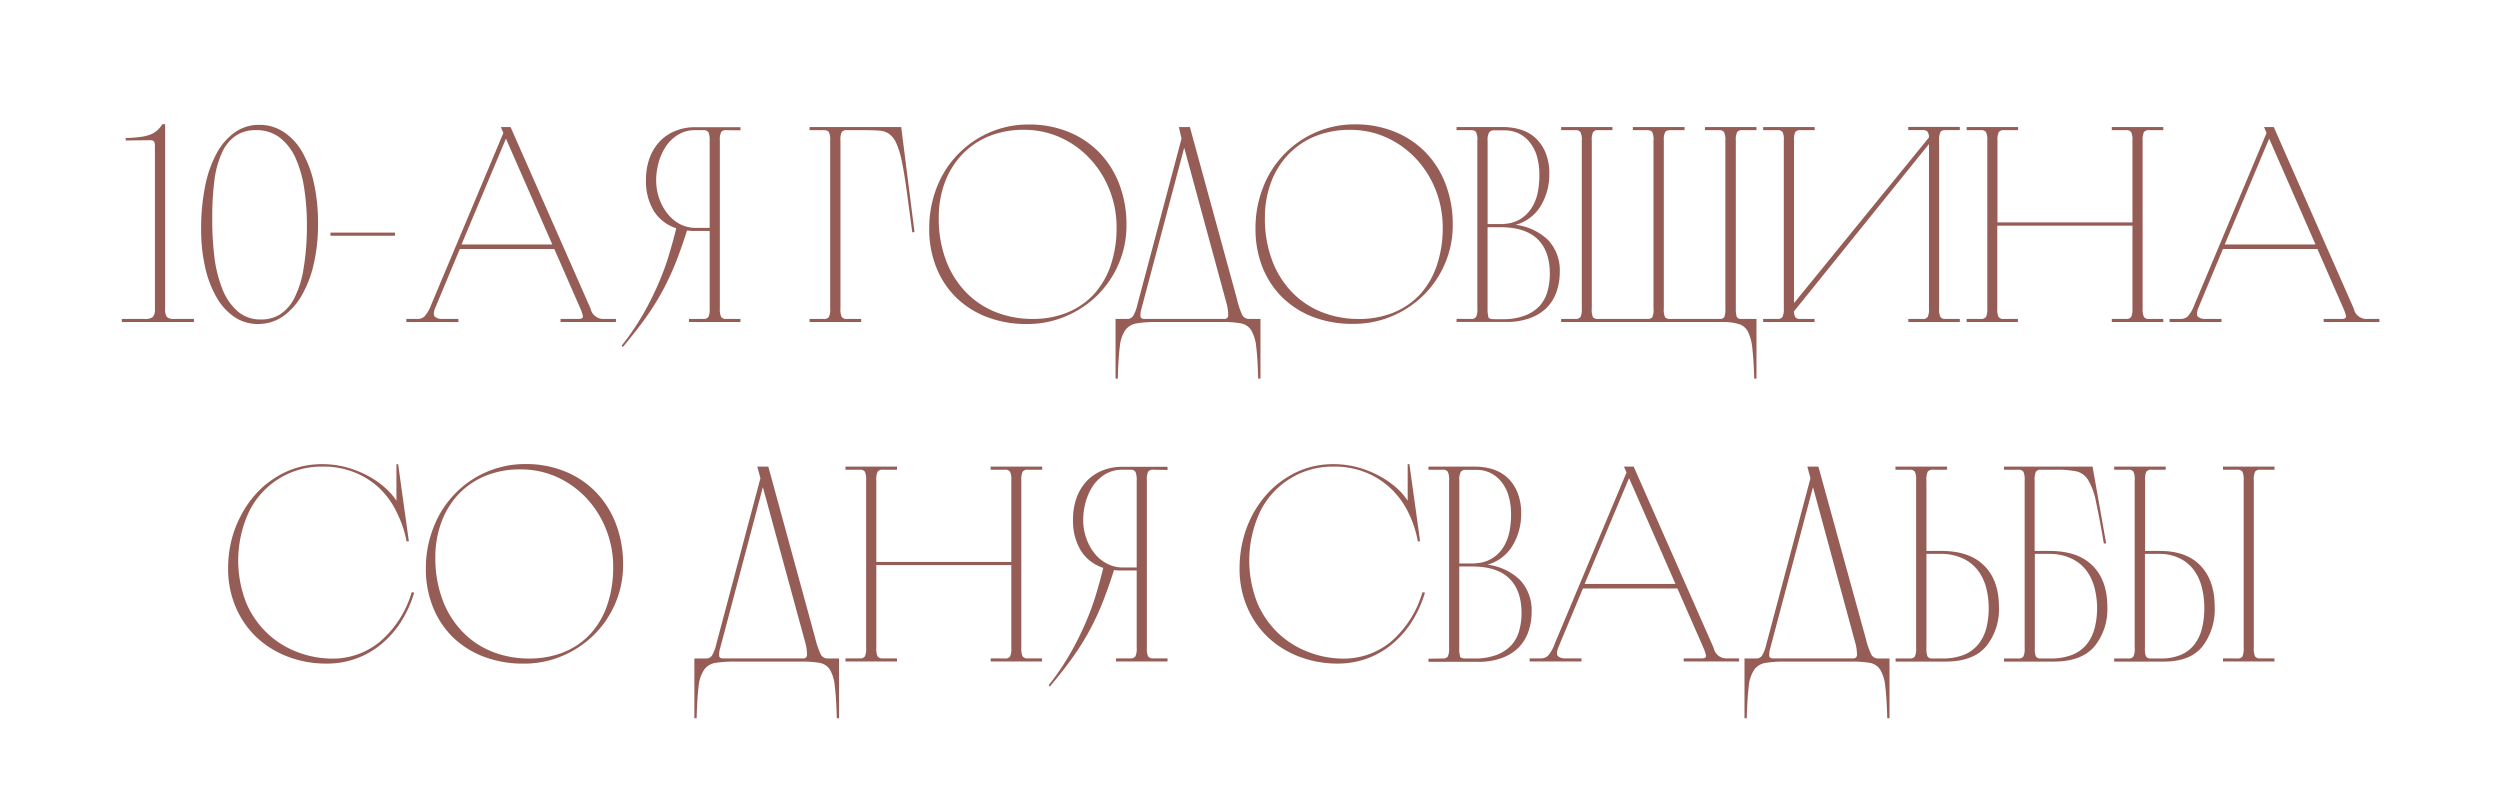 <?xml version="1.0" encoding="UTF-8"?> <svg xmlns="http://www.w3.org/2000/svg" id="Слой_1" data-name="Слой 1" width="513.2" height="164.48" viewBox="0 0 513.2 164.48"> <defs> <style>.cls-1{fill:#965c56;}</style> </defs> <path class="cls-1" d="M28.83,28.11a8.58,8.58,0,0,0,2.1-.52,4.46,4.46,0,0,0,1.39-.87,5.51,5.51,0,0,0,1-1.22h.58V63.32a2.85,2.85,0,0,0,.35,1.74,2,2,0,0,0,1.51.41h4.06v.63H25v-.63h4.65a2.58,2.58,0,0,0,1.74-.41,2.58,2.58,0,0,0,.41-1.74V30a1.86,1.86,0,0,0-.18-.93c-.11-.19-.38-.29-.81-.29l-5,.06v-.52A21.83,21.83,0,0,0,28.83,28.11Z"></path> <path class="cls-1" d="M48.15,65.09a12.07,12.07,0,0,1-3.66-4A21.8,21.8,0,0,1,42.14,55a34.75,34.75,0,0,1-.85-8,43.08,43.08,0,0,1,.82-8.77,23.58,23.58,0,0,1,2.35-6.73,12.43,12.43,0,0,1,3.75-4.33,8.48,8.48,0,0,1,5-1.54,8.92,8.92,0,0,1,5,1.45A12,12,0,0,1,62,31.13a22.77,22.77,0,0,1,2.44,6.45A37.66,37.66,0,0,1,65.28,46a35.73,35.73,0,0,1-.9,8.3,22.82,22.82,0,0,1-2.52,6.48A13.11,13.11,0,0,1,58,65a8.83,8.83,0,0,1-5,1.51A8.52,8.52,0,0,1,48.15,65.09Zm9.38-.58a8.59,8.59,0,0,0,2.93-3.4,20.22,20.22,0,0,0,1.86-6A52.77,52.77,0,0,0,63,46.18a48.4,48.4,0,0,0-.55-7.49,23.89,23.89,0,0,0-1.77-6.22,11,11,0,0,0-3.23-4.21,7.77,7.77,0,0,0-4.9-1.54,7.18,7.18,0,0,0-4.27,1.22,8.37,8.37,0,0,0-2.76,3.51A19.76,19.76,0,0,0,44,37.12a60.9,60.9,0,0,0-.43,7.72A63.6,63.6,0,0,0,44,52.66a26.63,26.63,0,0,0,1.63,6.62,11.83,11.83,0,0,0,3.11,4.59,7.08,7.08,0,0,0,4.85,1.71A7.27,7.27,0,0,0,57.53,64.51Z"></path> <path class="cls-1" d="M81.08,47.75v.64H67.84v-.64Z"></path> <path class="cls-1" d="M121.22,63.32A2.67,2.67,0,0,0,124,65.47h2.44v.63H115.07v-.63h3.71c.47,0,.75-.11.85-.32s-.07-.83-.5-1.83l-5.34-12.2H94.39L89.27,63.37c-.31.89-.28,1.47.09,1.72a2.19,2.19,0,0,0,1.25.38H94.1v.63H83.41v-.63h2.32a2.11,2.11,0,0,0,1.4-.5,7.29,7.29,0,0,0,1.39-2.41L103.33,27.3l-.52-1.22h2Zm-7.84-13.13-9.52-21.73L94.74,50.19Z"></path> <path class="cls-1" d="M149.11,26.72a1.18,1.18,0,0,0-1.08.41,3.78,3.78,0,0,0-.26,1.74V63.32a3.78,3.78,0,0,0,.26,1.74,1.2,1.2,0,0,0,1.08.41H152v.63H141.44v-.63h2.9a1.22,1.22,0,0,0,1.08-.41,3.78,3.78,0,0,0,.26-1.74V47.4h-2.85q-.47,0-.9,0l-.9-.09c-.77,2.44-1.55,4.64-2.32,6.6a57.64,57.64,0,0,1-2.64,5.69,52.94,52.94,0,0,1-3.46,5.55q-2,2.79-4.76,6.1l-.24-.29a51.59,51.59,0,0,0,4.45-6.54,63.07,63.07,0,0,0,3.13-6.27,53.07,53.07,0,0,0,2.15-5.87c.56-1.88,1.06-3.69,1.48-5.43a8.42,8.42,0,0,1-4.64-3.6,11.78,11.78,0,0,1-1.57-6.28,13,13,0,0,1,.75-4.56,10.05,10.05,0,0,1,2.09-3.4,9.14,9.14,0,0,1,3.2-2.14,10.57,10.57,0,0,1,4.07-.76H152v.64Zm-3.63.52a1.1,1.1,0,0,0-.85-.52h-1.91a6.53,6.53,0,0,0-3.63,1,8.14,8.14,0,0,0-2.5,2.49,11.59,11.59,0,0,0-1.43,3.32,13.67,13.67,0,0,0-.46,3.42,11.34,11.34,0,0,0,.61,3.75A10.86,10.86,0,0,0,137,43.83,8,8,0,0,0,139.58,46a7,7,0,0,0,3.25.78h2.85V28.87A4.36,4.36,0,0,0,145.48,27.24Z"></path> <path class="cls-1" d="M187.73,47.63l-.46.06c-.47-3.52-.86-6.48-1.19-8.86s-.67-4.36-1-5.92a17.06,17.06,0,0,0-1.13-3.61,4.69,4.69,0,0,0-1.45-1.83,4.06,4.06,0,0,0-2.07-.66c-.81-.06-1.78-.09-2.9-.09h-3.66a1.23,1.23,0,0,0-1.07.38,3.59,3.59,0,0,0-.27,1.77V63.32a3.61,3.61,0,0,0,.27,1.74,1.18,1.18,0,0,0,1.07.41h2.91v.63H166.18v-.63h2.91a1.18,1.18,0,0,0,1.07-.41,3.64,3.64,0,0,0,.26-1.74V28.87a3.64,3.64,0,0,0-.26-1.74c-.17-.28-.53-.41-1.07-.41h-2.91v-.64H185Z"></path> <path class="cls-1" d="M202.63,65.09a18.45,18.45,0,0,1-6.33-4,17.8,17.8,0,0,1-4.09-6.19,21,21,0,0,1-1.46-8,22.86,22.86,0,0,1,1.54-8.39A20.15,20.15,0,0,1,203.1,27.21a19.89,19.89,0,0,1,8.1-1.65,21.14,21.14,0,0,1,8.11,1.51,18.48,18.48,0,0,1,6.33,4.21,19.1,19.1,0,0,1,4.12,6.51,23,23,0,0,1,1.48,8.45,19.88,19.88,0,0,1-1.59,7.9,20.24,20.24,0,0,1-4.36,6.45,20.66,20.66,0,0,1-6.48,4.32,20,20,0,0,1-8,1.6A22.49,22.49,0,0,1,202.63,65.09Zm16.62-1a15.07,15.07,0,0,0,5.43-3.83,16.91,16.91,0,0,0,3.37-5.93,23.77,23.77,0,0,0,1.16-7.58,20.66,20.66,0,0,0-1.51-7.93,20.14,20.14,0,0,0-4.1-6.39,18.91,18.91,0,0,0-6-4.24,17.9,17.9,0,0,0-7.4-1.54,18.56,18.56,0,0,0-7.44,1.42,15.85,15.85,0,0,0-5.49,3.9,16.91,16.91,0,0,0-3.4,5.72,20.5,20.5,0,0,0-1.16,6.91,24.33,24.33,0,0,0,1.54,9,19,19,0,0,0,4.18,6.53,17.4,17.4,0,0,0,6.13,4,20.47,20.47,0,0,0,7.38,1.34A18.7,18.7,0,0,0,219.25,64.1Z"></path> <path class="cls-1" d="M233.39,66.37A3.57,3.57,0,0,0,231,67.76a7.35,7.35,0,0,0-1.13,3.46c-.2,1.55-.33,3.71-.41,6.5H229V65.47h2.61a1.46,1.46,0,0,0,1-.61,7.94,7.94,0,0,0,.87-2.3l9.06-34.1L242,26.08h2.26l9.65,35.26A16.6,16.6,0,0,0,255,64.65a1.55,1.55,0,0,0,1.31.82h2.44V77.72h-.47c-.07-2.79-.21-5-.4-6.5a8.33,8.33,0,0,0-1.05-3.46,3.17,3.17,0,0,0-2.15-1.39,20.78,20.78,0,0,0-3.77-.27H237.46A24.2,24.2,0,0,0,233.39,66.37Zm.93-3a4.4,4.4,0,0,0-.2,1.6c.06.29.28.46.67.5h16.67a.72.72,0,0,0,.67-.7,9.56,9.56,0,0,0-.38-2.62l-8.66-31.83Z"></path> <path class="cls-1" d="M269.61,65.09a18.45,18.45,0,0,1-6.33-4,18,18,0,0,1-4.1-6.19,21.24,21.24,0,0,1-1.45-8,22.66,22.66,0,0,1,1.54-8.39,20.15,20.15,0,0,1,10.81-11.33,19.85,19.85,0,0,1,8.1-1.65,21.13,21.13,0,0,1,8.1,1.51,18.48,18.48,0,0,1,6.33,4.21,19,19,0,0,1,4.13,6.51,23,23,0,0,1,1.48,8.45,19.71,19.71,0,0,1-1.6,7.9,20.05,20.05,0,0,1-4.35,6.45,20.66,20.66,0,0,1-6.48,4.32,20,20,0,0,1-8,1.6A22.48,22.48,0,0,1,269.61,65.09Zm16.62-1a15.16,15.16,0,0,0,5.43-3.83A16.91,16.91,0,0,0,295,54.34a23.77,23.77,0,0,0,1.16-7.58,20.85,20.85,0,0,0-1.51-7.93,20.14,20.14,0,0,0-4.1-6.39,19,19,0,0,0-6-4.24,17.92,17.92,0,0,0-7.41-1.54,18.54,18.54,0,0,0-7.43,1.42,15.85,15.85,0,0,0-5.49,3.9,16.91,16.91,0,0,0-3.4,5.72,20.5,20.5,0,0,0-1.16,6.91,24.33,24.33,0,0,0,1.54,9,18.9,18.9,0,0,0,4.18,6.53,17.4,17.4,0,0,0,6.13,4,20.43,20.43,0,0,0,7.38,1.34A18.7,18.7,0,0,0,286.23,64.1Z"></path> <path class="cls-1" d="M301.94,65.47a1.18,1.18,0,0,0,1.07-.41,3.64,3.64,0,0,0,.26-1.74V28.87a3.64,3.64,0,0,0-.26-1.74c-.17-.28-.53-.41-1.07-.41H299v-.64h9.65a12.47,12.47,0,0,1,3.31.47,8,8,0,0,1,3,1.56,8.44,8.44,0,0,1,2.21,3,10.92,10.92,0,0,1,.87,4.64,12.38,12.38,0,0,1-1.72,6.45,8.64,8.64,0,0,1-5.2,3.95,11.67,11.67,0,0,1,6.69,3.14,9.1,9.1,0,0,1,2.38,6.62,12.19,12.19,0,0,1-.67,4,8.61,8.61,0,0,1-2,3.25,9.56,9.56,0,0,1-3.46,2.15,13.92,13.92,0,0,1-4.88.78H299v-.63ZM308.5,46a2.69,2.69,0,0,0,.53-.06,6.89,6.89,0,0,0,3.25-1.08,7.34,7.34,0,0,0,2.18-2.26,9.38,9.38,0,0,0,1.19-3A17.36,17.36,0,0,0,316,36a13.52,13.52,0,0,0-.58-4.18A8.29,8.29,0,0,0,313.85,29a6.34,6.34,0,0,0-2.27-1.69,6.62,6.62,0,0,0-2.67-.55H306.7a1.18,1.18,0,0,0-1,.41,3.06,3.06,0,0,0-.32,1.74V46h3.13Zm-3,19.08c.12.29.5.44,1.16.44h1.8a12.25,12.25,0,0,0,4.62-.76,7.84,7.84,0,0,0,3-2,7.27,7.27,0,0,0,1.6-3,13.21,13.21,0,0,0,.47-3.54c0-3.14-.85-5.52-2.53-7.14s-4.23-2.44-7.64-2.44h-2.61V63.32A5.35,5.35,0,0,0,305.54,65Z"></path> <path class="cls-1" d="M323.37,65.47a1.22,1.22,0,0,0,1.08-.41,3.78,3.78,0,0,0,.26-1.74V28.87a3.78,3.78,0,0,0-.26-1.74,1.19,1.19,0,0,0-1.08-.41h-2.9v-.64H331v.64h-2.9a1.18,1.18,0,0,0-1.08.41,3.78,3.78,0,0,0-.26,1.74V63.32a3.78,3.78,0,0,0,.26,1.83,1.39,1.39,0,0,0,1.08.32h10a1.36,1.36,0,0,0,1.07-.32,3.66,3.66,0,0,0,.26-1.83V28.87a3.64,3.64,0,0,0-.26-1.74c-.17-.28-.53-.41-1.07-.41h-2.91v-.64H345.8v.64h-2.91c-.54,0-.9.13-1.07.41a3.61,3.61,0,0,0-.27,1.74V63.32a3.62,3.62,0,0,0,.27,1.83,1.36,1.36,0,0,0,1.07.32h10.34A.89.89,0,0,0,354,65a4.94,4.94,0,0,0,.18-1.71V28.87a3.78,3.78,0,0,0-.26-1.74,1.19,1.19,0,0,0-1.08-.41H350v-.64h10.57v.64h-2.9a1.18,1.18,0,0,0-1.08.41,3.78,3.78,0,0,0-.26,1.74V63.32a5.38,5.38,0,0,0,.17,1.65.88.88,0,0,0,.82.5h3.25V77.72h-.46c-.08-2.55-.21-4.6-.38-6.13a10.2,10.2,0,0,0-.9-3.48A3.1,3.1,0,0,0,357,66.54,11.18,11.18,0,0,0,354,66.1H320.47v-.63Z"></path> <path class="cls-1" d="M364.85,65.47a1.15,1.15,0,0,0,1.07-.44,3.85,3.85,0,0,0,.26-1.77V28.81a3.45,3.45,0,0,0-.26-1.71,1.23,1.23,0,0,0-1.07-.38h-2.91v-.64h10.58v.64h-2.91a1.23,1.23,0,0,0-1.07.38,3.45,3.45,0,0,0-.26,1.71v33.4l27.7-34a1.94,1.94,0,0,0-.34-1.22,1.41,1.41,0,0,0-1-.29h-2.91v-.64h10.58v.64h-2.91c-.54,0-.9.13-1.07.41a3.61,3.61,0,0,0-.27,1.74V63.32a3.61,3.61,0,0,0,.27,1.74,1.18,1.18,0,0,0,1.07.41h2.91v.63H391.74v-.63h2.91a1.18,1.18,0,0,0,1.07-.41,3.64,3.64,0,0,0,.26-1.74V29.57L368.28,63.9a2.29,2.29,0,0,0,.31,1.28,1.4,1.4,0,0,0,1,.29h2.91v.63H361.94v-.63Z"></path> <path class="cls-1" d="M436.41,65.47a1.2,1.2,0,0,0,1.08-.41,3.78,3.78,0,0,0,.26-1.74v-17H410v17a3.78,3.78,0,0,0,.26,1.74,1.2,1.2,0,0,0,1.08.41h2.9v.63H403.71v-.63h2.9a1.22,1.22,0,0,0,1.08-.41,3.78,3.78,0,0,0,.26-1.74V28.87a3.78,3.78,0,0,0-.26-1.74,1.19,1.19,0,0,0-1.08-.41h-2.9v-.64h10.57v.64h-2.9a1.18,1.18,0,0,0-1.08.41,3.78,3.78,0,0,0-.26,1.74V45.66h27.71V28.87a3.78,3.78,0,0,0-.26-1.74,1.18,1.18,0,0,0-1.08-.41h-2.9v-.64h10.57v.64h-2.9a1.18,1.18,0,0,0-1.08.41,3.78,3.78,0,0,0-.26,1.74V63.32a3.78,3.78,0,0,0,.26,1.74,1.2,1.2,0,0,0,1.08.41h2.9v.63H433.51v-.63Z"></path> <path class="cls-1" d="M483.17,63.32A2.67,2.67,0,0,0,486,65.47h2.44v.63H477v-.63h3.72c.46,0,.74-.11.84-.32s-.07-.83-.5-1.83l-5.34-12.2h-19.4l-5.11,12.25c-.31.89-.29,1.47.08,1.72a2.19,2.19,0,0,0,1.25.38h3.49v.63H445.36v-.63h2.32a2.11,2.11,0,0,0,1.4-.5,7.29,7.29,0,0,0,1.39-2.41L465.28,27.3l-.52-1.22h2Zm-7.84-13.13-9.52-21.73-9.12,21.73Z"></path> <path class="cls-1" d="M51.14,105a23.72,23.72,0,0,0-.52,18.93,18.81,18.81,0,0,0,4.47,6.28,18.59,18.59,0,0,0,6.22,3.74,19.91,19.91,0,0,0,6.88,1.25A15.18,15.18,0,0,0,78,131.72a21.16,21.16,0,0,0,6.51-10.14l.52.06a23.79,23.79,0,0,1-3,6.45,19.85,19.85,0,0,1-4.24,4.53,17.32,17.32,0,0,1-10.6,3.6A22,22,0,0,1,59,134.77a19.49,19.49,0,0,1-6.39-4,18.59,18.59,0,0,1-4.24-6.19,19.81,19.81,0,0,1-1.54-7.9,24,24,0,0,1,.67-5.72,22.1,22.1,0,0,1,2-5.2,20.81,20.81,0,0,1,3.07-4.41,18.78,18.78,0,0,1,4.07-3.37,17.82,17.82,0,0,1,4.42-2,18.24,18.24,0,0,1,5.11-.7,18.94,18.94,0,0,1,4.91.64,21,21,0,0,1,4.32,1.69A18.87,18.87,0,0,1,78.91,100a13.17,13.17,0,0,1,2.47,2.79v-7.5h.35l2.2,15.81-.46.05a23,23,0,0,0-2-5.92A17.12,17.12,0,0,0,78,100.32,16.16,16.16,0,0,0,72.84,97a17.16,17.16,0,0,0-6.62-1.22A16.56,16.56,0,0,0,51.14,105Z"></path> <path class="cls-1" d="M99.3,134.8a18.58,18.58,0,0,1-6.34-4,18,18,0,0,1-4.09-6.19,21,21,0,0,1-1.45-8A22.66,22.66,0,0,1,89,108.25a20.41,20.41,0,0,1,4.3-6.8,20.05,20.05,0,0,1,14.6-6.19A21.14,21.14,0,0,1,116,96.78,18.48,18.48,0,0,1,122.3,101a19,19,0,0,1,4.12,6.5,23.1,23.1,0,0,1,1.49,8.45,19.93,19.93,0,0,1-1.6,7.91,20.31,20.31,0,0,1-4.36,6.44,20.69,20.69,0,0,1-6.48,4.33,20,20,0,0,1-8,1.6A22.69,22.69,0,0,1,99.3,134.8Zm16.61-1a15,15,0,0,0,5.43-3.84,16.71,16.71,0,0,0,3.37-5.92,23.54,23.54,0,0,0,1.16-7.58,20.66,20.66,0,0,0-1.51-7.93,20.12,20.12,0,0,0-4.09-6.39,19,19,0,0,0-6-4.24,18,18,0,0,0-7.41-1.54,18.39,18.39,0,0,0-7.44,1.42,16,16,0,0,0-5.49,3.89,16.87,16.87,0,0,0-3.39,5.73,20.22,20.22,0,0,0-1.17,6.91,24.45,24.45,0,0,0,1.54,9,18.87,18.87,0,0,0,4.19,6.54,17.36,17.36,0,0,0,6.12,4,20.5,20.5,0,0,0,7.38,1.33A18.71,18.71,0,0,0,115.91,133.81Z"></path> <path class="cls-1" d="M146.9,136.07a3.56,3.56,0,0,0-2.35,1.4,7.41,7.41,0,0,0-1.14,3.45c-.19,1.55-.33,3.72-.4,6.51h-.47V135.17h2.62a1.41,1.41,0,0,0,1-.61,7.84,7.84,0,0,0,.87-2.29l9.07-34.1-.64-2.38h2.26l9.64,35.26a17.36,17.36,0,0,0,1.14,3.31,1.54,1.54,0,0,0,1.3.81h2.44v12.26h-.46c-.08-2.79-.21-5-.41-6.51a8.14,8.14,0,0,0-1-3.45,3.2,3.2,0,0,0-2.15-1.4,22,22,0,0,0-3.78-.26H151A25.5,25.5,0,0,0,146.9,136.07Zm.93-3a4.18,4.18,0,0,0-.2,1.6c.05.29.28.45.66.49H165a.7.7,0,0,0,.66-.69,9,9,0,0,0-.37-2.62L156.6,100Z"></path> <path class="cls-1" d="M206.27,135.17a1.18,1.18,0,0,0,1.07-.4,3.69,3.69,0,0,0,.26-1.75V116H179.89v17a3.66,3.66,0,0,0,.27,1.75,1.18,1.18,0,0,0,1.07.4h2.9v.64H173.56v-.64h2.91a1.18,1.18,0,0,0,1.07-.4,3.69,3.69,0,0,0,.26-1.75V98.58a3.67,3.67,0,0,0-.26-1.75,1.18,1.18,0,0,0-1.07-.4h-2.91v-.64h10.57v.64h-2.9a1.18,1.18,0,0,0-1.07.4,3.63,3.63,0,0,0-.27,1.75v16.78H207.6V98.58a3.67,3.67,0,0,0-.26-1.75,1.18,1.18,0,0,0-1.07-.4h-2.91v-.64h10.58v.64H211a1.18,1.18,0,0,0-1.07.4,3.63,3.63,0,0,0-.27,1.75V133a3.66,3.66,0,0,0,.27,1.75,1.18,1.18,0,0,0,1.07.4h2.91v.64H203.36v-.64Z"></path> <path class="cls-1" d="M236.76,96.43a1.18,1.18,0,0,0-1.07.4,3.67,3.67,0,0,0-.26,1.75V133a3.69,3.69,0,0,0,.26,1.75,1.18,1.18,0,0,0,1.07.4h2.91v.64H229.1v-.64H232a1.18,1.18,0,0,0,1.07-.4,3.66,3.66,0,0,0,.27-1.75V117.11h-2.85q-.47,0-.9,0l-.9-.09c-.78,2.44-1.55,4.64-2.33,6.59a52.65,52.65,0,0,1-2.64,5.7,53.33,53.33,0,0,1-3.45,5.54c-1.32,1.86-2.91,3.9-4.77,6.1l-.23-.29a51.74,51.74,0,0,0,4.44-6.53,62.28,62.28,0,0,0,3.14-6.28A54.25,54.25,0,0,0,225,122c.56-1.88,1.06-3.69,1.48-5.43a8.45,8.45,0,0,1-4.65-3.61,11.81,11.81,0,0,1-1.56-6.27,13,13,0,0,1,.75-4.56,9.8,9.8,0,0,1,2.09-3.4,9.21,9.21,0,0,1,3.2-2.15,10.74,10.74,0,0,1,4.06-.75h9.3v.64Zm-3.63.52a1,1,0,0,0-.84-.52h-1.92a6.66,6.66,0,0,0-3.63,1,8.28,8.28,0,0,0-2.5,2.5,11.79,11.79,0,0,0-1.42,3.31,13.74,13.74,0,0,0-.46,3.43,11.34,11.34,0,0,0,.61,3.75,10.57,10.57,0,0,0,1.68,3.13,7.87,7.87,0,0,0,2.59,2.15,6.85,6.85,0,0,0,3.25.79h2.85V98.58A4.1,4.1,0,0,0,233.13,97Z"></path> <path class="cls-1" d="M258.69,105a23.72,23.72,0,0,0-.52,18.93,18.81,18.81,0,0,0,4.47,6.28,18.59,18.59,0,0,0,6.22,3.74,19.91,19.91,0,0,0,6.88,1.25,15.18,15.18,0,0,0,9.76-3.45A21.23,21.23,0,0,0,292,121.58l.52.06a23.79,23.79,0,0,1-3,6.45,19.85,19.85,0,0,1-4.24,4.53,17.19,17.19,0,0,1-5.06,2.7,17.42,17.42,0,0,1-5.54.9,22,22,0,0,1-8.05-1.45,19.49,19.49,0,0,1-6.39-4,18.59,18.59,0,0,1-4.24-6.19,19.81,19.81,0,0,1-1.54-7.9,24,24,0,0,1,.67-5.72,22.53,22.53,0,0,1,1.94-5.2,21.22,21.22,0,0,1,3.08-4.41,18.78,18.78,0,0,1,4.07-3.37,17.82,17.82,0,0,1,4.42-2,18.24,18.24,0,0,1,5.11-.7,18.94,18.94,0,0,1,4.91.64,21,21,0,0,1,4.32,1.69,18.87,18.87,0,0,1,3.52,2.38,13.17,13.17,0,0,1,2.47,2.79v-7.5h.35l2.2,15.81-.46.05a23,23,0,0,0-1.95-5.92,17.12,17.12,0,0,0-3.54-4.88A16.16,16.16,0,0,0,280.39,97a17.16,17.16,0,0,0-6.62-1.22A16.56,16.56,0,0,0,258.69,105Z"></path> <path class="cls-1" d="M296.13,135.17a1.18,1.18,0,0,0,1.07-.4,3.66,3.66,0,0,0,.27-1.75V98.58a3.63,3.63,0,0,0-.27-1.75,1.18,1.18,0,0,0-1.07-.4h-2.9v-.64h9.64a12.4,12.4,0,0,1,3.31.46,8.16,8.16,0,0,1,3,1.57,8.39,8.39,0,0,1,2.21,3,11,11,0,0,1,.87,4.65,12.5,12.5,0,0,1-1.71,6.45,8.74,8.74,0,0,1-5.2,4,11.61,11.61,0,0,1,6.68,3.14,9.09,9.09,0,0,1,2.38,6.62,12.19,12.19,0,0,1-.67,4,8.69,8.69,0,0,1-2,3.25,9.56,9.56,0,0,1-3.46,2.15,13.92,13.92,0,0,1-4.88.78H293.23v-.64Zm6.56-19.52a2.62,2.62,0,0,0,.53-.05,6.89,6.89,0,0,0,3.25-1.08,7.34,7.34,0,0,0,2.18-2.26,9.38,9.38,0,0,0,1.19-3.05,17.43,17.43,0,0,0,.35-3.49,13.52,13.52,0,0,0-.58-4.18A8.43,8.43,0,0,0,308,98.66,6.43,6.43,0,0,0,305.77,97a6.62,6.62,0,0,0-2.67-.55h-2.21a1.2,1.2,0,0,0-1,.4,3.08,3.08,0,0,0-.32,1.75v17.07h3.13Zm-3,19.09c.12.29.5.43,1.16.43h1.8a12.27,12.27,0,0,0,4.62-.75,7.86,7.86,0,0,0,3-2,7.23,7.23,0,0,0,1.6-3,13.21,13.21,0,0,0,.47-3.54c0-3.14-.85-5.52-2.53-7.15s-4.23-2.44-7.64-2.44h-2.61V133A5.38,5.38,0,0,0,299.73,134.74Z"></path> <path class="cls-1" d="M351.78,133a2.65,2.65,0,0,0,2.79,2.15H357v.64H345.62v-.64h3.72c.46,0,.74-.1.84-.32s-.07-.82-.49-1.83l-5.35-12.2h-19.4l-5.11,12.26c-.31.89-.28,1.46.09,1.72a2.14,2.14,0,0,0,1.25.37h3.48v.64H314v-.64h2.33a2.07,2.07,0,0,0,1.39-.49,7.12,7.12,0,0,0,1.39-2.41L333.89,97l-.53-1.22h2Zm-7.84-13.13-9.53-21.72-9.12,21.72Z"></path> <path class="cls-1" d="M362.47,136.07a3.6,3.6,0,0,0-2.36,1.4,7.3,7.3,0,0,0-1.13,3.45q-.28,2.33-.41,6.51h-.46V135.17h2.61a1.41,1.41,0,0,0,1-.61,7.84,7.84,0,0,0,.87-2.29l9.06-34.1-.64-2.38h2.27L383,131.05a16.65,16.65,0,0,0,1.14,3.31,1.54,1.54,0,0,0,1.3.81h2.44v12.26h-.46q-.12-4.19-.41-6.51a8,8,0,0,0-1.05-3.45,3.18,3.18,0,0,0-2.14-1.4,22,22,0,0,0-3.78-.26H366.53A25.36,25.36,0,0,0,362.47,136.07Zm.93-3a4.25,4.25,0,0,0-.21,1.6c.06.29.28.45.67.49h16.67a.71.71,0,0,0,.67-.69,9.16,9.16,0,0,0-.38-2.62L372.17,100Z"></path> <path class="cls-1" d="M407.34,116.15q3,3,3,8.39a12.05,12.05,0,0,1-2.67,8.19c-1.78,2.06-4.55,3.08-8.31,3.08H389.13v-.64H392a1.2,1.2,0,0,0,1.08-.4,3.83,3.83,0,0,0,.26-1.75V98.58a3.8,3.8,0,0,0-.26-1.75,1.2,1.2,0,0,0-1.08-.4h-2.9v-.64H399.7v.64h-2.9a1.21,1.21,0,0,0-1.08.4,3.8,3.8,0,0,0-.26,1.75V113.1h3.08C402.41,113.1,405.35,114.12,407.34,116.15Zm-11.68,18.56a1,1,0,0,0,.91.46h2.09a11.66,11.66,0,0,0,4.56-.78,7.33,7.33,0,0,0,2.93-2.18,8.74,8.74,0,0,0,1.6-3.28,16.17,16.17,0,0,0,.49-4.1,16.59,16.59,0,0,0-.49-4.06,10.2,10.2,0,0,0-1.63-3.55,8.19,8.19,0,0,0-3.05-2.52,10.59,10.59,0,0,0-4.76-1h-2.85V133A4.6,4.6,0,0,0,395.66,134.71Z"></path> <path class="cls-1" d="M429.59,116.15q3,3,3,8.39a12.05,12.05,0,0,1-2.67,8.19c-1.78,2.06-4.55,3.08-8.31,3.08H411.38v-.64h2.9a1.21,1.21,0,0,0,1.08-.4,3.83,3.83,0,0,0,.26-1.75V98.58a3.8,3.8,0,0,0-.26-1.75,1.21,1.21,0,0,0-1.08-.4h-2.9v-.64h18.18l2.79,15.74-.47.06q-.93-5.46-1.6-8.51a14,14,0,0,0-1.62-4.53,3.82,3.82,0,0,0-2.47-1.8,20,20,0,0,0-4.07-.32H419a1.18,1.18,0,0,0-1.07.4,3.8,3.8,0,0,0-.26,1.75V113.1h3.08Q426.6,113.1,429.59,116.15Zm-11.68,18.56a1,1,0,0,0,.9.46h2.09a11.66,11.66,0,0,0,4.56-.78,7.37,7.37,0,0,0,2.94-2.18,8.88,8.88,0,0,0,1.59-3.28,16.16,16.16,0,0,0,.5-4.1,16.6,16.6,0,0,0-.5-4.06,10.36,10.36,0,0,0-1.62-3.55,8.27,8.27,0,0,0-3.05-2.52,10.61,10.61,0,0,0-4.77-1h-2.84V133A4.6,4.6,0,0,0,417.91,134.71Z"></path> <path class="cls-1" d="M436.88,135.17a1.18,1.18,0,0,0,1.07-.4,3.69,3.69,0,0,0,.26-1.75V98.58a3.67,3.67,0,0,0-.26-1.75,1.18,1.18,0,0,0-1.07-.4H434v-.64h10.58v.64h-2.91a1.18,1.18,0,0,0-1.07.4,3.67,3.67,0,0,0-.26,1.75V113.1h3.07q5.46,0,8.34,3.05t2.88,8.39a12.53,12.53,0,0,1-2.53,8.19c-1.69,2.06-4.31,3.08-7.87,3.08H434v-.64Zm3.63-.46a1,1,0,0,0,.9.46h2.09a10.31,10.31,0,0,0,4.27-.78,7,7,0,0,0,2.76-2.18,8.91,8.91,0,0,0,1.51-3.28,17.16,17.16,0,0,0,.46-4.1,17.61,17.61,0,0,0-.46-4.06,10.41,10.41,0,0,0-1.54-3.55,8,8,0,0,0-2.88-2.52,9.42,9.42,0,0,0-4.47-1h-2.84V133A4.39,4.39,0,0,0,440.51,134.71Zm18.73.46a1.21,1.21,0,0,0,1.08-.4,3.83,3.83,0,0,0,.26-1.75V98.58a3.8,3.8,0,0,0-.26-1.75,1.21,1.21,0,0,0-1.08-.4h-2.9v-.64h10.57v.64H464a1.2,1.2,0,0,0-1.08.4,3.8,3.8,0,0,0-.26,1.75V133a3.83,3.83,0,0,0,.26,1.75,1.2,1.2,0,0,0,1.08.4h2.9v.64H456.34v-.64Z"></path> </svg> 